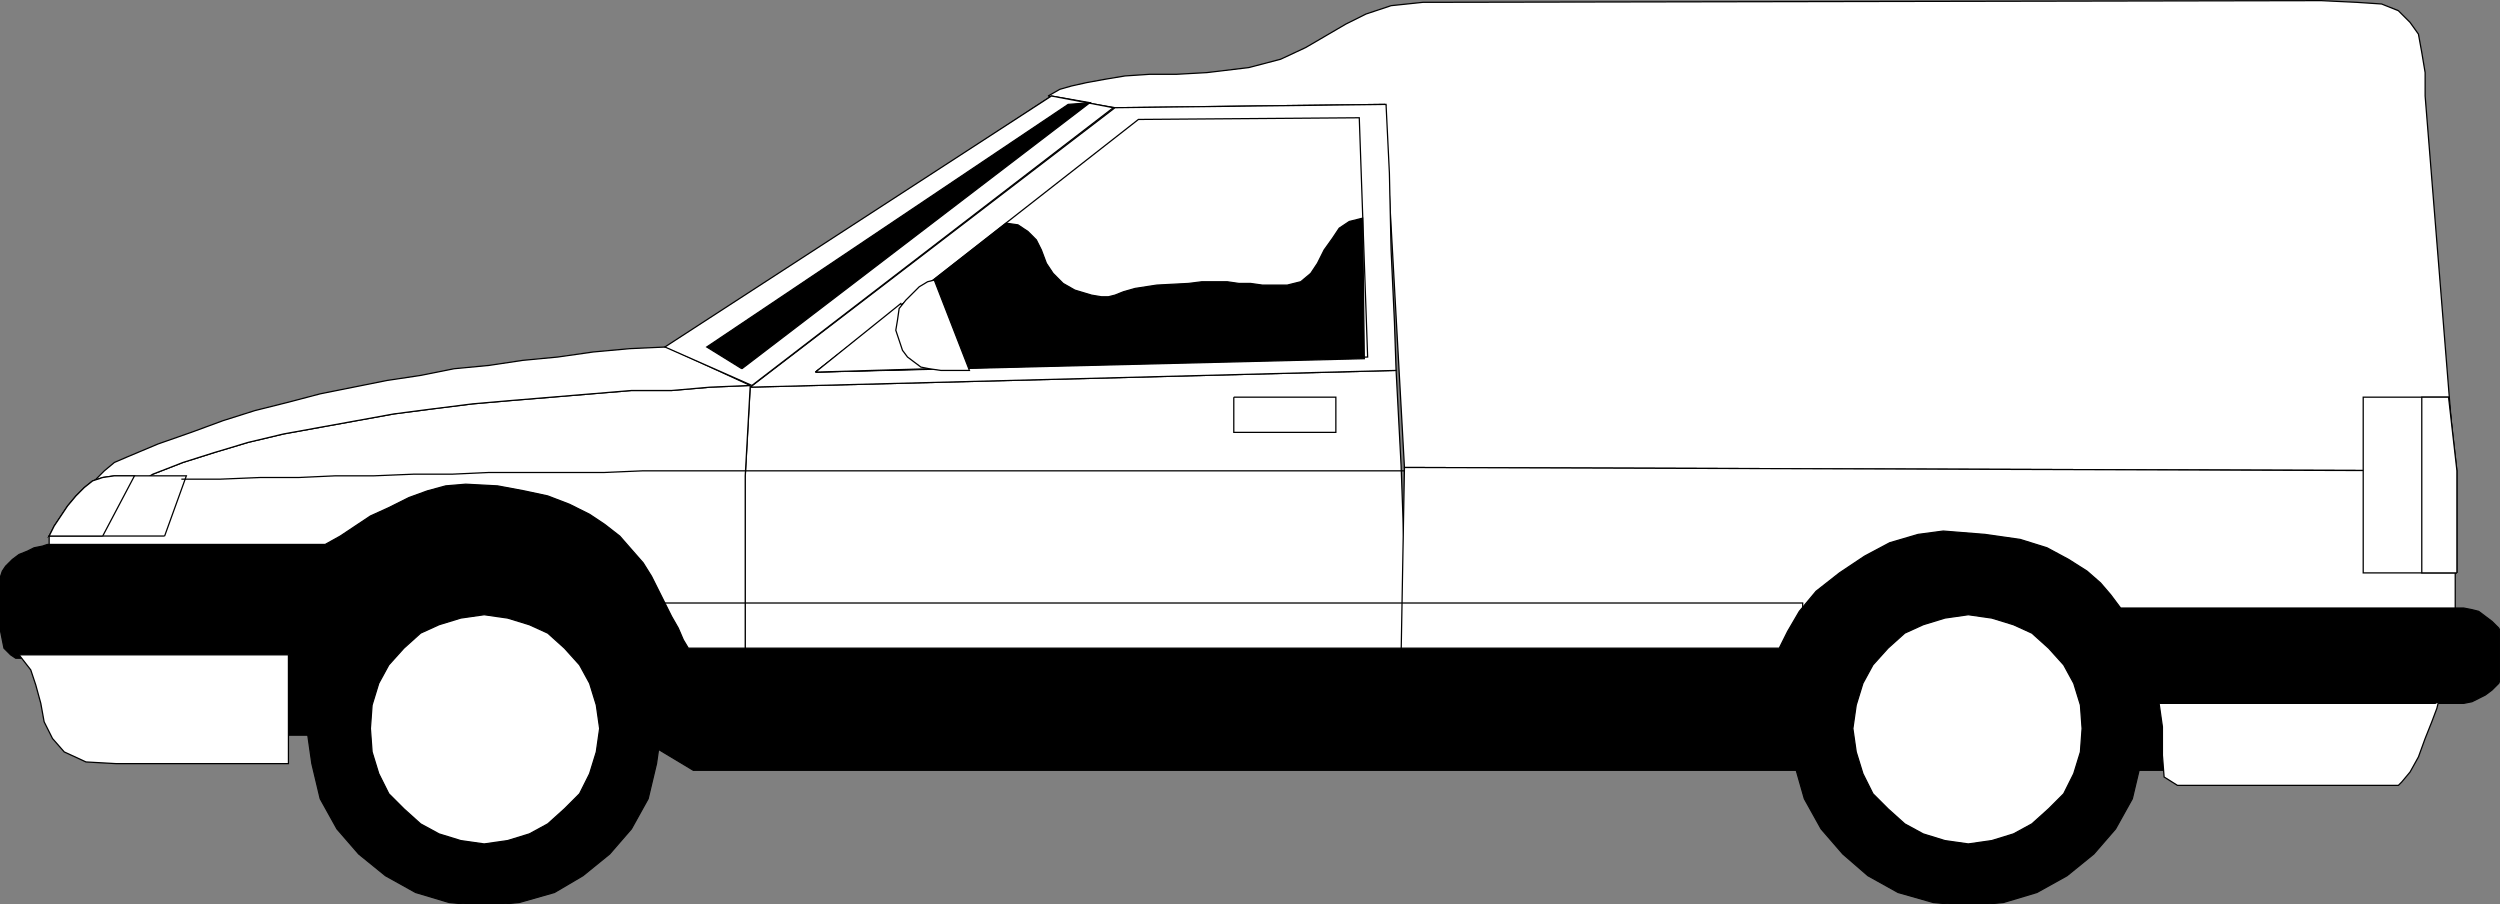 <svg xmlns="http://www.w3.org/2000/svg" width="358.591" height="129.712"><rect width="100%" height="100%" fill="#808080" stroke="none"/><defs><clipPath id="a"><path d="M275 331h208v71H275Zm0 0"/></clipPath><clipPath id="b"><path d="M127 400h359v42H127Zm0 0"/></clipPath><clipPath id="c"><path d="M126 398h360v47H126Zm0 0"/></clipPath><clipPath id="d"><path d="M171 410h52v51h-52zm0 0"/></clipPath><clipPath id="e"><path d="M168 407h57v54h-57zm0 0"/></clipPath><clipPath id="f"><path d="M384 410h52v51h-52zm0 0"/></clipPath><clipPath id="g"><path d="M381 407h57v54h-57zm0 0"/></clipPath></defs><path fill="#fff" stroke="#000" stroke-miterlimit="10" stroke-width=".181" d="m107.61 55.532 92.64-2.399.72 13.68.48 13.438-.238 13.441-.961 13.68H107.61l-.719-13.2v-25.68l.719-12.96"/><path fill="#fff" d="m150.329 13.77 9.601 1.68 38.641-.477 2.879 52.078 150.719.48-4.317-53.76v-3.36l-.48-2.88-.48-2.64-1.2-1.68-1.68-1.68-2.402-.96-3.598-.238L332.97.09 204.09.333l-4.558.48-3.602 1.2-2.879 1.437-2.882 1.683-2.88 1.68-3.597 1.68-4.562 1.2-6 .718-4.32.242h-3.84l-3.598.238-2.883.48-2.637.481-2.16.48-1.68.481-1.683.957"/><g clip-path="url(#a)" transform="translate(-127.41 -331.288)"><path fill="none" stroke="#000" stroke-miterlimit="10" stroke-width=".181" d="m277.738 345.059 9.602 1.68 38.64-.477 2.88 52.078 150.718.48-4.316-53.761v-3.36l-.48-2.879-.481-2.64-1.2-1.68-1.68-1.68-2.401-.96-3.598-.239-5.043-.242-128.879.242-4.559.48-3.601 1.2-2.88 1.437-2.882 1.684-2.879 1.68-3.597 1.68-4.563 1.198-6 .72-4.32.241h-3.84l-3.598.239-2.883.48-2.636.48-2.16.481-1.68.48-1.684.958"/></g><path fill="#fff" stroke="#000" stroke-miterlimit="10" stroke-width=".181" d="m200.731 107.372.719-40.32 150.719.48V94.41L200.73 107.37m-93.12-52.08-5.758.242-5.523.48H90.57l-5.762.48-5.758.481-5.761.477-5.52.48-5.758.723-5.523.719-5.277.96-5.282.958-5.28.96-5.04 1.2-4.8 1.441-4.56 1.442-4.32 1.68L7.051 76.89v3.36H46.65l60.961 27.12-.719-13.198V68.25l.719-12.961"/><path fill="#fff" stroke="#000" stroke-miterlimit="10" stroke-width=".181" d="m107.61 55.29-5.758.242-5.523.48H90.57l-5.762.48-5.758.481-5.761.477-5.52.48-5.758.723-5.523.719-5.277.96-5.282.958-5.28.96-5.04 1.2-4.8 1.441-4.56 1.442-4.32 1.68L7.051 76.89l.961-1.441 1.438-1.68 1.2-1.437 2.882-3.36 1.437-1.441 1.442-1.2 1.68-.722 4.558-1.918 4.8-1.68 4.563-1.68 4.559-1.44 4.8-1.2 4.56-1.2 9.6-1.921 4.798-.719 4.8-.96 5.04-.481 4.8-.719 5.043-.48 5.04-.72 5.277-.48 5.281-.242 12 5.52"/><g clip-path="url(#b)" transform="translate(-127.41 -331.288)"><path d="M134.219 409.379h39.84l2.16-1.2 2.16-1.44 2.16-1.438 2.64-1.2 2.88-1.44 2.64-.962 2.64-.719 2.88-.242 4.562.242 3.84.72 3.36.722 3.12 1.2 2.88 1.437 2.16 1.441 2.16 1.68 1.68 1.922 1.68 1.918 1.198 1.921.961 1.918.961 1.922.957 1.918.961 1.68.723 1.68.719 1.203h156.48l1.2-2.403 1.679-2.879 2.398-2.878 3.364-2.641 3.597-2.402 3.602-1.918 4.078-1.2 3.602-.48 6 .48 5.039.72 3.84 1.198 3.12 1.68 2.641 1.68 1.918 1.68 1.442 1.68 1.437 1.921h49.203l1.2.238.96.242.957.72.961.722.961.957.48.96.481 1.2v3.602l-.48.96-.48 1.2-.962.96-.96.72-.958.48-.96.48-1.2.239h-43.203v9.601H226.86l-8.398-5.043H167.34V425.7h-37.68l-.719-.48-.96-.957-.243-1.203-.238-1.2v-7.918l.238-.722.48-.719.962-.96.96-.72 1.2-.48.96-.48 1.2-.239.719-.242"/></g><g clip-path="url(#c)" transform="translate(-127.41 -331.288)"><path fill="none" stroke="#000" stroke-miterlimit="10" stroke-width=".181" d="M134.219 409.379h39.84l2.16-1.2 2.16-1.44 2.16-1.438 2.64-1.2 2.88-1.44 2.64-.962 2.64-.719 2.88-.242 4.562.242 3.84.72 3.36.722 3.12 1.2 2.88 1.437 2.16 1.441 2.16 1.68 1.68 1.922 1.68 1.918 1.198 1.921.961 1.918.961 1.922.957 1.918.961 1.68.723 1.68.719 1.203h156.48l1.2-2.403 1.679-2.879 2.398-2.878 3.364-2.641 3.597-2.402 3.602-1.918 4.078-1.2 3.602-.48 6 .48 5.039.72 3.84 1.198 3.12 1.68 2.641 1.68 1.918 1.68 1.442 1.68 1.437 1.921h49.203l1.2.238.96.242.957.72.961.722.961.957.48.96.481 1.2v3.602l-.48.96-.48 1.2-.962.96-.96.72-.958.48-.96.48-1.2.239h-43.203v9.601H226.86l-8.398-5.043H167.34V425.7h-37.68l-.719-.48-.96-.957-.243-1.203-.238-1.2v-7.918l.238-.722.48-.719.962-.96.96-.72 1.2-.48.96-.48 1.2-.239.719-.242"/></g><g clip-path="url(#d)" transform="translate(-127.41 -331.288)"><path d="m196.86 461.219-5.04-.48-4.8-1.438-4.32-2.403-3.84-3.117-3.122-3.601-2.398-4.32-1.2-5.04-.718-5.039.719-5.043 1.199-4.797 2.398-4.32 3.121-3.84 3.84-3.12 4.32-2.161 4.801-1.441 5.04-.72 5.038.72 5.043 1.441 4.079 2.16 3.84 3.121 3.12 3.84 2.399 4.32 1.2 4.797.722 5.043-.723 5.04-1.2 5.038-2.398 4.32-3.12 3.602-3.84 3.117-4.079 2.403-5.043 1.437-5.039.48"/></g><g clip-path="url(#e)" transform="translate(-127.41 -331.288)"><path fill="none" stroke="#000" stroke-miterlimit="10" stroke-width=".181" d="m196.86 461.219-5.04-.48-4.8-1.438-4.32-2.403-3.84-3.117-3.122-3.601-2.398-4.32-1.2-5.04-.718-5.039.719-5.043 1.199-4.797 2.398-4.32 3.121-3.84 3.84-3.12 4.32-2.161 4.801-1.441 5.04-.72 5.038.72 5.043 1.441 4.079 2.16 3.84 3.121 3.12 3.84 2.399 4.32 1.2 4.797.722 5.043-.723 5.04-1.2 5.038-2.398 4.32-3.12 3.602-3.84 3.117-4.079 2.403-5.043 1.437-5.039.48"/></g><g clip-path="url(#f)" transform="translate(-127.41 -331.288)"><path d="m409.738 461.219-5.039-.48-5.039-1.438-4.32-2.403-3.602-3.117-3.117-3.601-2.402-4.32-1.438-5.04-.48-5.039.48-5.043 1.438-4.797 2.402-4.32 3.117-3.84 3.602-3.12 4.32-2.161 5.04-1.441 5.038-.72 5.043.72 4.797 1.441 4.32 2.16 3.84 3.121 3.121 3.84 2.403 4.32 1.199 4.797.719 5.043-.72 5.04-1.198 5.038-2.403 4.32-3.12 3.602-3.84 3.117-4.32 2.403-4.798 1.437-5.043.48"/></g><g clip-path="url(#g)" transform="translate(-127.41 -331.288)"><path fill="none" stroke="#000" stroke-miterlimit="10" stroke-width=".181" d="m409.738 461.219-5.039-.48-5.039-1.438-4.32-2.403-3.602-3.117-3.117-3.601-2.402-4.32-1.438-5.04-.48-5.039.48-5.043 1.438-4.797 2.402-4.32 3.117-3.84 3.602-3.12 4.32-2.161 5.04-1.441 5.038-.72 5.043.72 4.797 1.441 4.32 2.16 3.84 3.121 3.121 3.84 2.403 4.32 1.199 4.797.719 5.043-.72 5.04-1.198 5.038-2.403 4.32-3.12 3.602-3.84 3.117-4.32 2.403-4.798 1.437-5.043.48"/></g><path fill="#fff" stroke="#000" stroke-miterlimit="10" stroke-width=".181" d="m69.45 121.051-3.36-.48-3.12-.961-2.641-1.437-2.399-2.16-2.16-2.16-1.441-2.88-.957-3.12-.242-3.36.242-3.36.957-3.12 1.441-2.641 2.16-2.399 2.399-2.16 2.64-1.203 3.121-.957 3.36-.48 3.36.48 3.12.957 2.641 1.203 2.398 2.16 2.16 2.399 1.442 2.64.96 3.121.481 3.36-.48 3.36-.961 3.12-1.441 2.88-2.16 2.16-2.399 2.16-2.64 1.437-3.122.961-3.36.48m212.88 0-3.36-.48-3.117-.961-2.64-1.437-2.403-2.16-2.16-2.16-1.437-2.88-.961-3.12-.48-3.36.48-3.36.96-3.12 1.438-2.641 2.16-2.399 2.403-2.16 2.64-1.203 3.117-.957 3.36-.48 3.363.48 3.117.957 2.64 1.203 2.403 2.16 2.16 2.399 1.438 2.64.96 3.121.24 3.36-.24 3.36-.96 3.12-1.438 2.88-2.16 2.16-2.402 2.16-2.64 1.437-3.118.961-3.363.48M41.372 93.93H2.732l1.679 2.16.719 2.16.722 2.641.477 2.64 1.203 2.4 1.68 1.921 3.117 1.438 4.32.242h24.723V93.93M23.61 76.891H7.051l.72-1.441.96-1.438.961-1.441 1.2-1.438 1.199-1.203 1.199-.957 1.441-.48 1.68-.242h10.32l-3.121 8.64"/><path fill="#fff" stroke="#000" stroke-miterlimit="10" stroke-width=".181" d="M14.731 76.891h-7.68l.72-1.441.96-1.438.961-1.441 1.2-1.438 1.199-1.203 1.199-.957 1.441-.48 1.68-.242h2.879l-4.559 8.64"/><path fill="none" stroke="#000" stroke-miterlimit="10" stroke-width=".181" d="M258.571 94.891H91.531v-8.398h167.04v8.398"/><path fill="#fff" stroke="#000" stroke-miterlimit="10" stroke-width=".181" d="m107.61 55.532 92.64-2.399-.238-6.96-.48-10.32-.242-11.04-.48-9.84-38.88.477-52.32 40.082"/><path stroke="#000" stroke-miterlimit="10" stroke-width=".181" d="m116.97 53.372 78.722-1.922-.242-20.16-1.918.48-1.442.961-.96 1.442-1.2 1.68-.96 1.917-.958 1.442-1.441 1.199-1.922.48h-3.598l-1.68-.238h-1.679l-1.68-.242h-3.601l-1.922.242-4.559.238-3.12.48-1.68.481-1.2.48-.96.239h-.958l-1.441-.238-2.402-.723-1.68-.957-1.438-1.441-.96-1.442-.72-1.918-.722-1.441-1.2-1.2-1.437-.96-1.683-.239-27.36 21.36"/><path fill="none" stroke="#000" stroke-miterlimit="10" stroke-width=".181" d="M176.97 56.973h14.64v5.04h-14.64v-5.04m-60-3.601 79.199-2.16-1.2-34.32-31.68.241-46.32 36.239"/><path fill="#fff" stroke="#000" stroke-miterlimit="10" stroke-width=".181" d="m116.97 53.372 16.32-.48-4.078-9.36-12.243 9.84"/><path fill="#fff" stroke="#000" stroke-miterlimit="10" stroke-width=".181" d="m128.97 48.813.48 1.438.719.96.96.72.962.722 1.199.238 1.68.242h4.081l-5.039-12.96-.96.238-1.2.722-.96.958-.962.96-.96 1.2-.239 1.68-.242 1.44.48 1.442m-22.559 4.078-8.16-4.558 52.56-34.563 5.519.961-49.918 38.16"/><path fill="#fff" stroke="#000" stroke-miterlimit="10" stroke-width=".181" d="m107.852 55.29-12.48-5.52 55.437-36 8.883 1.68-51.84 39.84"/><path stroke="#000" stroke-miterlimit="10" stroke-width=".181" d="m106.41 52.891-5.038-3.12 51.84-34.798 3.117-.242-49.918 38.16"/><path fill="#fff" stroke="#000" stroke-miterlimit="10" stroke-width=".181" d="M309.692 100.891h39.598l.48-.238-.238.957-.723 1.922-.957 2.398-.96 2.641-1.2 2.16-1.203 1.442-.477.48H312.33l-1.918-1.203-.242-3.117v-4.082l-.477-3.36"/><path fill="none" stroke="#000" stroke-miterlimit="10" stroke-width=".181" d="M26.012 68.731h5.52l5.758-.238h5.52l5.28-.242h5.52l5.762-.239h5.52l5.277-.242H86.73l5.52-.238h109.2"/><path fill="#fff" stroke="#000" stroke-miterlimit="10" stroke-width=".181" d="M352.41 82.173h-13.44v-25.2h12.242l1.199 10.559v14.64"/><path fill="#fff" stroke="#000" stroke-miterlimit="10" stroke-width=".181" d="M352.41 82.173h-5.038v-25.2h3.84l1.199 10.559v14.64"/></svg>

